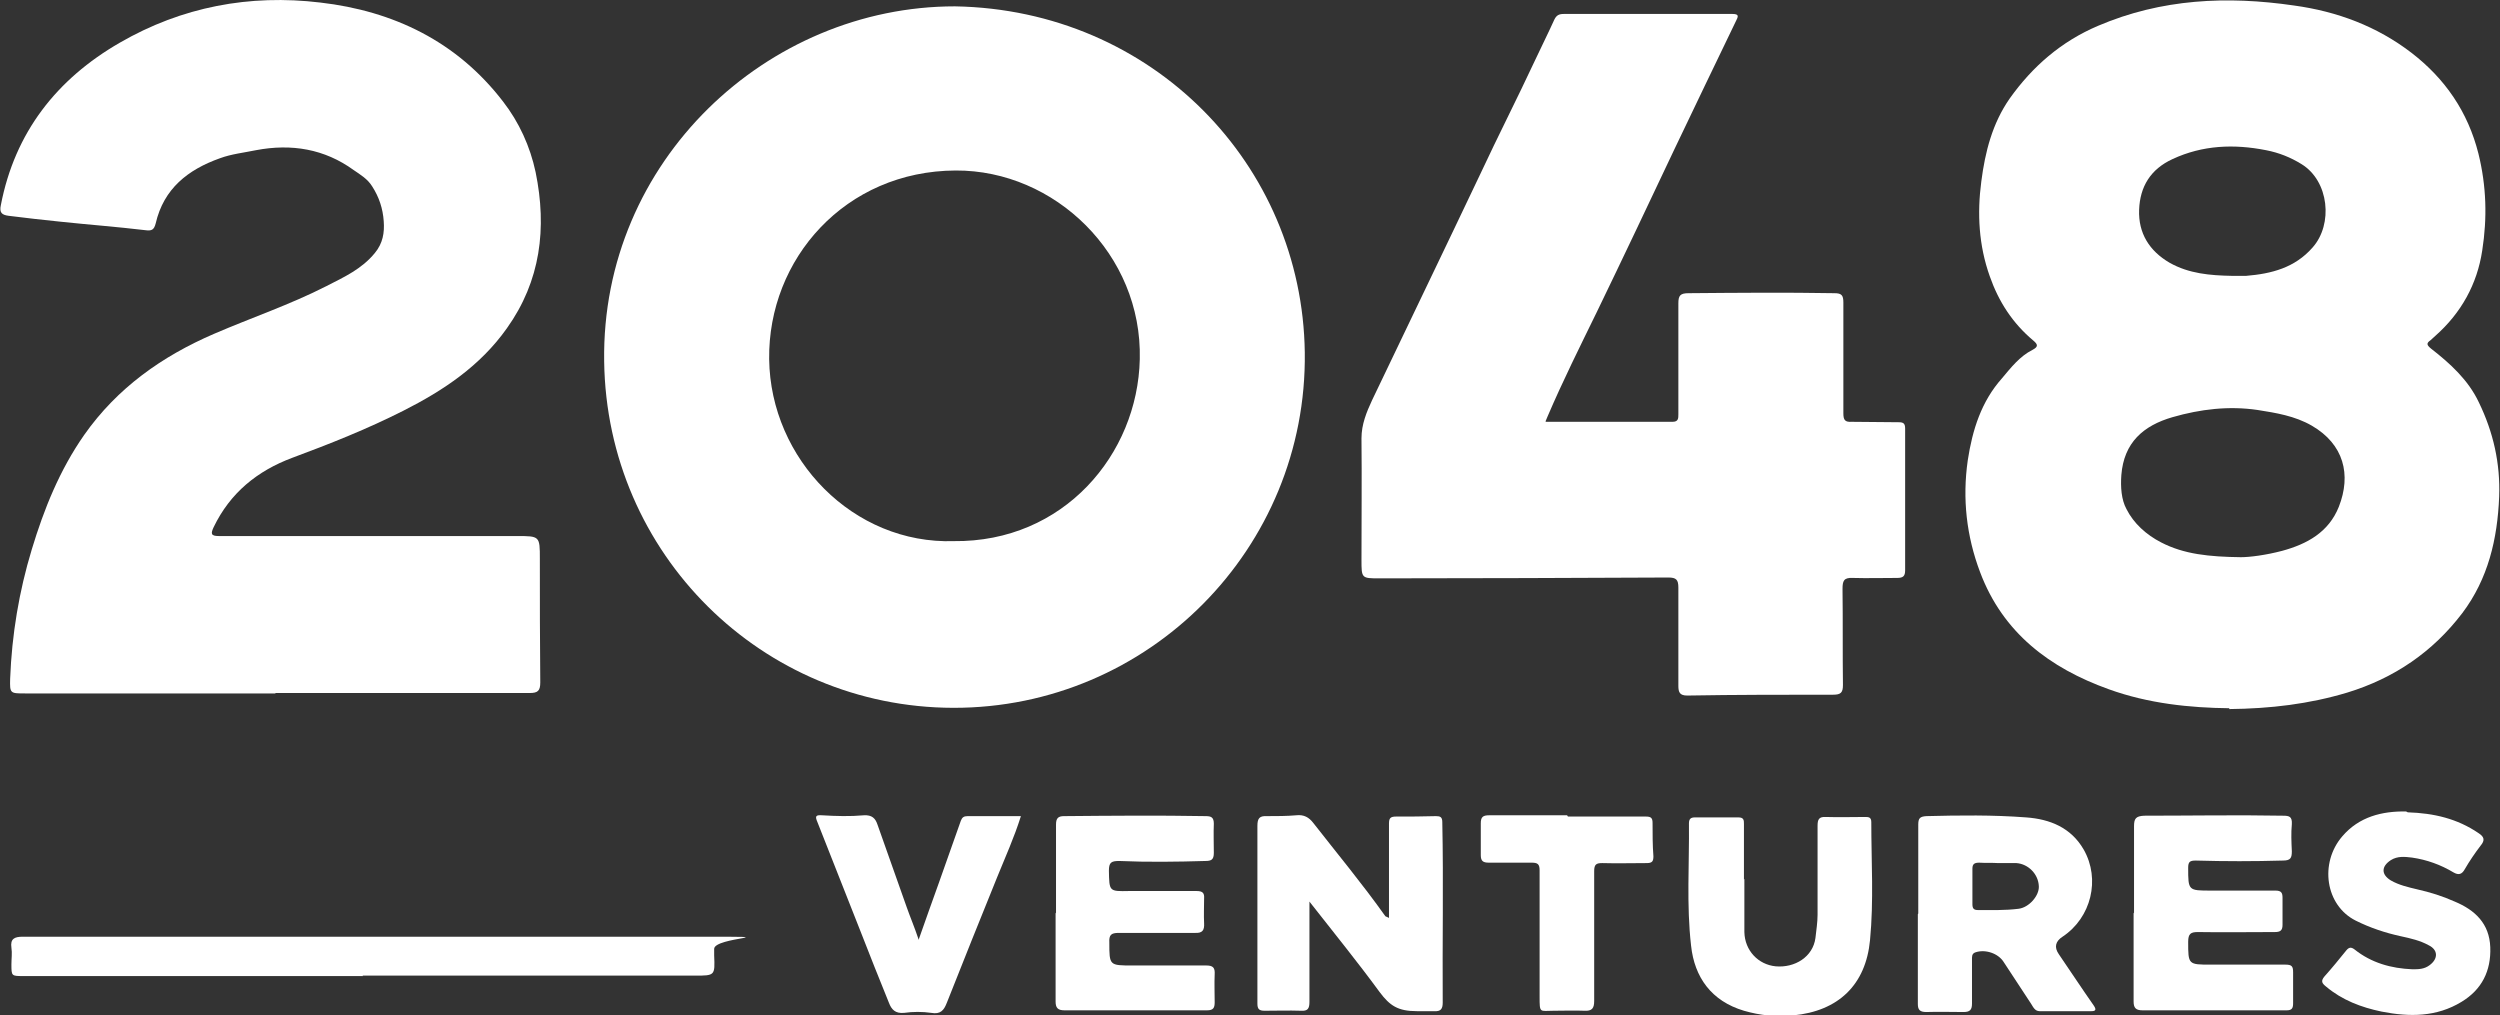 <svg xmlns="http://www.w3.org/2000/svg" id="a" viewBox="0 0 590.9 240"><rect x="0" y="0" width="590.9" height="240" fill="#333333" stroke="none"/><defs><style>      .st0 {        fill: #fff;      }    </style></defs><path class="st0" d="M225.7,1.5c46.7.8,82.1,37.4,82.7,81.8.6,46.3-36.9,84.1-83.1,84-45.2-.1-81.9-36.4-82.5-81.9C142.1,38,181.4,1.5,225.7,1.5ZM225.4,127.9c26,.3,43.5-20.5,44-43,.6-24.8-20.1-44.7-43.5-44.6-26.1.1-44.4,20.9-44.1,44.6.3,23.6,19.9,43.8,43.7,43Z"></path><path class="st0" d="M527,167.4c-9.4-.1-19.2-1.1-28.6-4.5-13.9-5-25-13.3-30.4-27.7-3.2-8.5-4.2-17.3-2.9-26.4,1.1-7.2,3.2-13.9,8.1-19.4,2.1-2.5,4.2-5.2,7.2-6.7,1.3-.7,1.4-1.2.2-2.2-4.9-4.1-8.2-9.2-10.3-15.2-2.6-7.3-3-14.8-2-22.4.9-7,2.6-13.7,6.7-19.6,5.4-7.6,12.2-13.5,20.9-17.2,15-6.4,30.5-7.1,46.3-4.8,10.2,1.4,19.6,4.9,27.8,11.2,7.9,6.1,13.3,13.9,15.8,23.8,1.9,7.7,2.1,15.2.9,22.9-1.2,8-5,14.8-11.1,20.2-.4.3-.7.7-1.1,1-1,.7-1,1.1.1,2,4.5,3.5,8.8,7.4,11.3,12.7,3.4,7,5.1,14.4,4.8,22.3-.4,10-2.6,19.4-8.7,27.5-7,9.2-16.1,15.4-27.2,18.8-9,2.7-18.1,3.8-28,3.9h0ZM529.6,131.7c2.2,0,6-.5,9.8-1.5,5.9-1.6,11-4.4,13.4-10.4,3-7.6,1.2-14.8-6.4-19.2-4-2.3-8.4-3-12.8-3.7-6.8-1-13.5-.2-20.1,1.7-6.9,2-11.5,6-12.1,13.7-.2,2.8,0,5.8,1.2,8,1.7,3.4,4.7,6.1,8.2,7.9,5.4,2.8,11.3,3.4,18.9,3.5h0ZM527.5,65.2c1.1,0,2.3,0,3.4,0,6-.5,11.5-1.9,15.7-6.7,4.9-5.5,3.9-15.7-2.6-19.7-2.6-1.6-5.3-2.7-8.4-3.3-7.6-1.5-15-1.2-22.1,2.1-5.2,2.4-7.7,6.5-7.9,12-.2,5.5,2.4,9.7,7.2,12.5,4.6,2.6,9.6,3,14.7,3.1Z"></path><path class="st0" d="M65.1,163.9H5.9c-3.5,0-3.6,0-3.5-3.5.4-10.4,2.1-20.6,5.1-30.5,2.9-9.6,6.6-18.8,12.4-27.1,7.8-11.1,18.4-18.6,30.7-23.9,8.8-3.8,18-6.9,26.6-11.3,4.1-2.1,8.3-4,11.4-7.8,1.9-2.3,2.3-4.8,2.1-7.5-.2-3-1.1-5.7-2.7-8.2-1.1-1.8-2.8-2.8-4.4-3.9-6.9-5-14.7-6.3-23.1-4.7-2.9.6-5.8.9-8.5,1.9-7.6,2.7-13.3,7.2-15.2,15.4-.4,1.6-1,1.8-2.5,1.6-6.7-.8-13.4-1.3-20-2-4.1-.4-8.2-.9-12.3-1.4-1.5-.2-2.2-.7-1.8-2.5C3.5,31.3,13.4,18.7,28.3,10.1,43,1.6,59-1.4,75.7.6c17.3,2,32.3,9.2,43.2,23.4,3.8,4.9,6.4,10.6,7.7,16.7,2.7,13.2,1.2,25.7-6.8,36.9-6.3,8.9-15,14.7-24.5,19.5-8.5,4.3-17.3,7.8-26.2,11.1-8.3,3.1-14.7,8.3-18.6,16.4-.7,1.5-.7,2.1,1.2,2.1,23.5,0,46.9,0,70.4,0,5.5,0,5.5,0,5.5,5.4,0,9.7,0,19.4.1,29.2,0,2-.6,2.5-2.5,2.5-20,0-40,0-60.1,0h0Z"></path><path class="st0" d="M365.4,99.7c10.2,0,20,0,29.9,0,1.4,0,1.4-.8,1.4-1.8,0-8.7,0-17.4,0-26.2,0-1.8.4-2.4,2.4-2.4,11.5-.1,23-.2,34.5,0,1.7,0,2.1.5,2.1,2.2,0,8.7,0,17.4,0,26.2,0,1.6.4,2.1,2,2,3.7,0,7.4.1,11.1.1,1.1,0,1.5.3,1.5,1.5,0,11.2,0,22.3,0,33.5,0,1.4-.5,1.8-1.9,1.8-3.5,0-7,.1-10.5,0-2.1-.1-2.4.7-2.4,2.6.1,7.6,0,15.2.1,22.7,0,1.8-.5,2.3-2.3,2.3-11.5,0-23,0-34.5.2-1.8,0-2.1-.8-2.1-2.3,0-7.7,0-15.4,0-23.2,0-1.9-.5-2.4-2.4-2.4-22.7.1-45.5.2-68.2.2-4.3,0-4.3,0-4.3-4.4,0-9.6.1-19.2,0-28.7,0-3.3,1.2-6.2,2.5-9,8.5-17.8,17.1-35.6,25.6-53.5,4.2-9,8.7-17.8,12.9-26.8,1.5-3.2,3.1-6.4,4.6-9.7.5-1,1.1-1.3,2.2-1.3,13.3,0,26.6,0,39.9,0,1.7,0,1.3.7.8,1.7-4.9,10.1-9.7,20.2-14.5,30.2-6.1,12.9-12.2,25.8-18.4,38.6-4,8.2-8,16.2-11.6,24.6-.1.2-.2.5-.5,1.2h0Z"></path><path class="st0" d="M85.8,230.7H5.5c-2.8,0-2.8,0-2.8-2.8,0-1.3.2-2.6,0-3.9-.3-2.1.7-2.6,2.7-2.6,31.8,0,63.5,0,95.2,0s43.5,0,65.2,0,2.9,0,3,2.9c0,.5,0,1,0,1.5.2,4.8.2,4.8-4.6,4.8-26.2,0-52.3,0-78.5,0h0q0,0,0,0Z"></path><path class="st0" d="M328.3,217v-7.5c0-4.9,0-9.9,0-14.8,0-1.3.3-1.7,1.7-1.7,3.1,0,6.3,0,9.4-.1,1,0,1.5.2,1.5,1.4.3,14.2,0,28.4.1,42.7,0,1.5-.5,2.1-2,2-1.4,0-2.7,0-4.1,0-4.5,0-6.4-1.3-8.8-4.5-5.2-7.1-10.8-14-16.6-21.4v5.3c0,6.1,0,12.3,0,18.4,0,1.6-.4,2.2-2,2.1-2.9-.1-5.7,0-8.6,0-1.3,0-1.7-.4-1.7-1.7,0-4.6,0-9.1,0-13.7,0-9.4,0-18.9,0-28.3,0-1.8.5-2.4,2.3-2.3,2.3,0,4.6,0,6.9-.2,1.8-.2,3,.5,4,1.8,5.7,7.3,11.6,14.4,17,22,0,.1.2.1.8.4h0Z"></path><path class="st0" d="M453.4,215.9c0-7,0-14,0-21,0-1.5.4-1.9,1.9-2,7.9-.2,15.7-.3,23.6.3,5.6.4,10.6,2.4,13.6,7.6,4,7,1.8,16.1-5,20.6-1.7,1.1-2,2.5-.9,4.1,2.8,4.1,5.5,8.2,8.3,12.2.6.9.5,1.3-.6,1.3-4.1,0-8.1,0-12.2,0-1.1,0-1.5-.9-2-1.7-2.2-3.3-4.3-6.6-6.5-9.9-1.3-2.1-4.4-3.1-6.7-2.3-.9.3-.8,1.1-.8,1.8,0,3.4,0,6.9,0,10.3,0,1.5-.5,2-2,2-2.9,0-5.9-.1-8.8,0-1.5,0-2-.5-2-1.9,0-7.1,0-14.1,0-21.2h0,0ZM472.3,204h0c-1.5-.1-3,0-4.5-.1-1.1,0-1.6.3-1.6,1.4,0,2.8,0,5.6,0,8.4,0,1,.3,1.4,1.3,1.4,3.2,0,6.4.1,9.6-.3,2.5-.3,4.9-3.1,4.8-5.3-.1-2.9-2.5-5.3-5.3-5.5-1.4,0-2.9,0-4.3,0h0Z"></path><path class="st0" d="M249.6,215.9c0-7,0-14,0-21,0-1.5.5-2,1.9-2,11.1-.1,22.3-.2,33.5,0,1.3,0,1.9.3,1.9,1.8-.1,2.3,0,4.6,0,6.9,0,1.6-.6,1.9-2,1.9-6.8.2-13.6.3-20.4,0-1.9,0-2.4.4-2.4,2.3.1,4.9,0,4.9,4.8,4.8,5.3,0,10.6,0,15.9,0,1.5,0,1.9.5,1.8,1.8,0,1.9-.1,3.9,0,5.8.1,1.7-.4,2.4-2.2,2.3-6,0-12,0-18,0-1.8,0-2.3.5-2.2,2.3,0,5.4,0,5.4,5.5,5.4,5.8,0,11.6,0,17.4,0,1.6,0,2.1.5,2,2.1-.1,2.2,0,4.4,0,6.6,0,1.3-.3,1.9-1.8,1.9-11.2,0-22.4,0-33.7,0-1.6,0-2.1-.6-2.1-2.1,0-7,0-14,0-21h0Z"></path><path class="st0" d="M504.4,215.9c0-6.9,0-13.7,0-20.6,0-1.8.4-2.4,2.4-2.5,10.9,0,21.9-.2,32.8,0,1.5,0,2.2.2,2.1,2-.2,2.1-.1,4.3,0,6.4,0,1.6-.3,2.2-2.1,2.2-6.9.2-13.7.2-20.6,0-1.4,0-1.8.3-1.8,1.7,0,5.4,0,5.4,5.4,5.4,5.1,0,10.2,0,15.2,0,1.4,0,1.7.5,1.7,1.7,0,2.1,0,4.3,0,6.4,0,1.3-.5,1.7-1.8,1.7-6.1,0-12.2.1-18.2,0-1.7,0-2.3.4-2.3,2.3,0,5.4,0,5.4,5.4,5.4,5.9,0,11.7,0,17.6,0,1.5,0,1.8.4,1.8,1.8,0,2.4,0,4.9,0,7.3,0,1.1-.2,1.7-1.5,1.7-11.4,0-22.7,0-34.1,0-1.6,0-2.1-.6-2.1-2.1,0-7,0-14,0-21h0,0Z"></path><path class="st0" d="M412.3,207.7c0,4.2,0,8.4,0,12.6.1,4.4,3.3,7.7,7.4,8.1,4.5.4,8.8-2.2,9.4-6.7.2-1.8.5-3.7.5-5.5,0-7,0-14,0-21,0-1.5.3-2.2,2-2.1,3.1.1,6.1,0,9.2,0,.8,0,1.5,0,1.5,1.2,0,9.3.6,18.6-.3,27.9-1,10.6-7.5,16.8-18.2,17.8-4,.4-7.8,0-11.6-1.1-7.7-2.3-11.7-7.9-12.5-15.4-1.1-9.6-.4-19.3-.5-28.9,0-1.1.5-1.4,1.4-1.4,3.4,0,6.9,0,10.3,0,1.3,0,1.3.7,1.3,1.6,0,4.4,0,8.7,0,13.1h.2,0Z"></path><path class="st0" d="M569.1,192c6.2.2,11.7,1.5,16.7,4.9,1.4.9,1.6,1.7.5,3-1.3,1.7-2.6,3.6-3.7,5.5-.7,1.3-1.5,1.5-2.7.8-3-1.8-6.3-3-9.8-3.5-1.7-.2-3.4-.4-5,.6-2.3,1.5-2.3,3.4,0,4.8,1.9,1.1,4.1,1.6,6.2,2.1,3.1.7,6,1.6,8.9,2.9,4.8,2,8.2,5.2,8.4,10.8.2,5.6-2,10-6.8,12.9-5.9,3.6-12.3,3.6-18.9,2.3-4.8-1-9.3-2.7-13.1-5.9-1-.8-1.3-1.3-.4-2.4,1.8-2,3.5-4.1,5.2-6.2.6-.7,1.1-.8,1.9-.2,4,3.2,8.7,4.5,13.7,4.7,1.4,0,2.8,0,4.1-1,2-1.5,2-3.6-.3-4.7-2-1.1-4.2-1.6-6.5-2.1-3.7-.8-7.3-2-10.7-3.7-7.2-3.6-8.6-13.6-3.2-19.9,4-4.7,9.5-6,15.1-5.9Z"></path><path class="st0" d="M217.1,222.2c1.7-4.8,3.2-9.1,4.8-13.5,1.7-4.9,3.5-9.8,5.2-14.7.3-.8.7-1.1,1.6-1.1,4.1,0,8.3,0,12.6,0-1.6,5.1-3.7,9.7-5.6,14.4-4,9.9-8,19.8-11.9,29.7-.7,1.8-1.5,2.8-3.7,2.4-2.1-.3-4.3-.3-6.4,0-2.1.2-3-.8-3.6-2.4-2.3-5.7-4.6-11.4-6.8-17.1-3.4-8.5-6.7-17.1-10.1-25.6-.6-1.4-.4-1.7,1.1-1.6,3.3.2,6.6.3,9.9,0,1.9-.1,2.7.7,3.2,2.2,2.3,6.5,4.6,13,6.9,19.5.8,2.3,1.8,4.6,2.8,7.6h0Z"></path><path class="st0" d="M370.6,193c6.1,0,12.3,0,18.4,0,1.2,0,1.6.3,1.6,1.5,0,2.6,0,5.3.2,7.9,0,1.2-.3,1.6-1.6,1.6-3.5,0-7,.1-10.5,0-1.4,0-1.9.3-1.9,1.9,0,10.2,0,20.4,0,30.7,0,1.7-.5,2.4-2.3,2.3-2.4-.1-4.9,0-7.3,0-3.3,0-3.3.7-3.3-3.4,0-8.1,0-16.1,0-24.2,0-1.9,0-3.7,0-5.6,0-1.5-.5-1.8-1.9-1.8-3.4,0-6.7,0-10.1,0-1.4,0-1.9-.4-1.9-1.8,0-2.5,0-5,0-7.5,0-1.5.5-1.9,2-1.9,6.1,0,12.3,0,18.4,0h0s0,0,0,0Z"></path></svg>